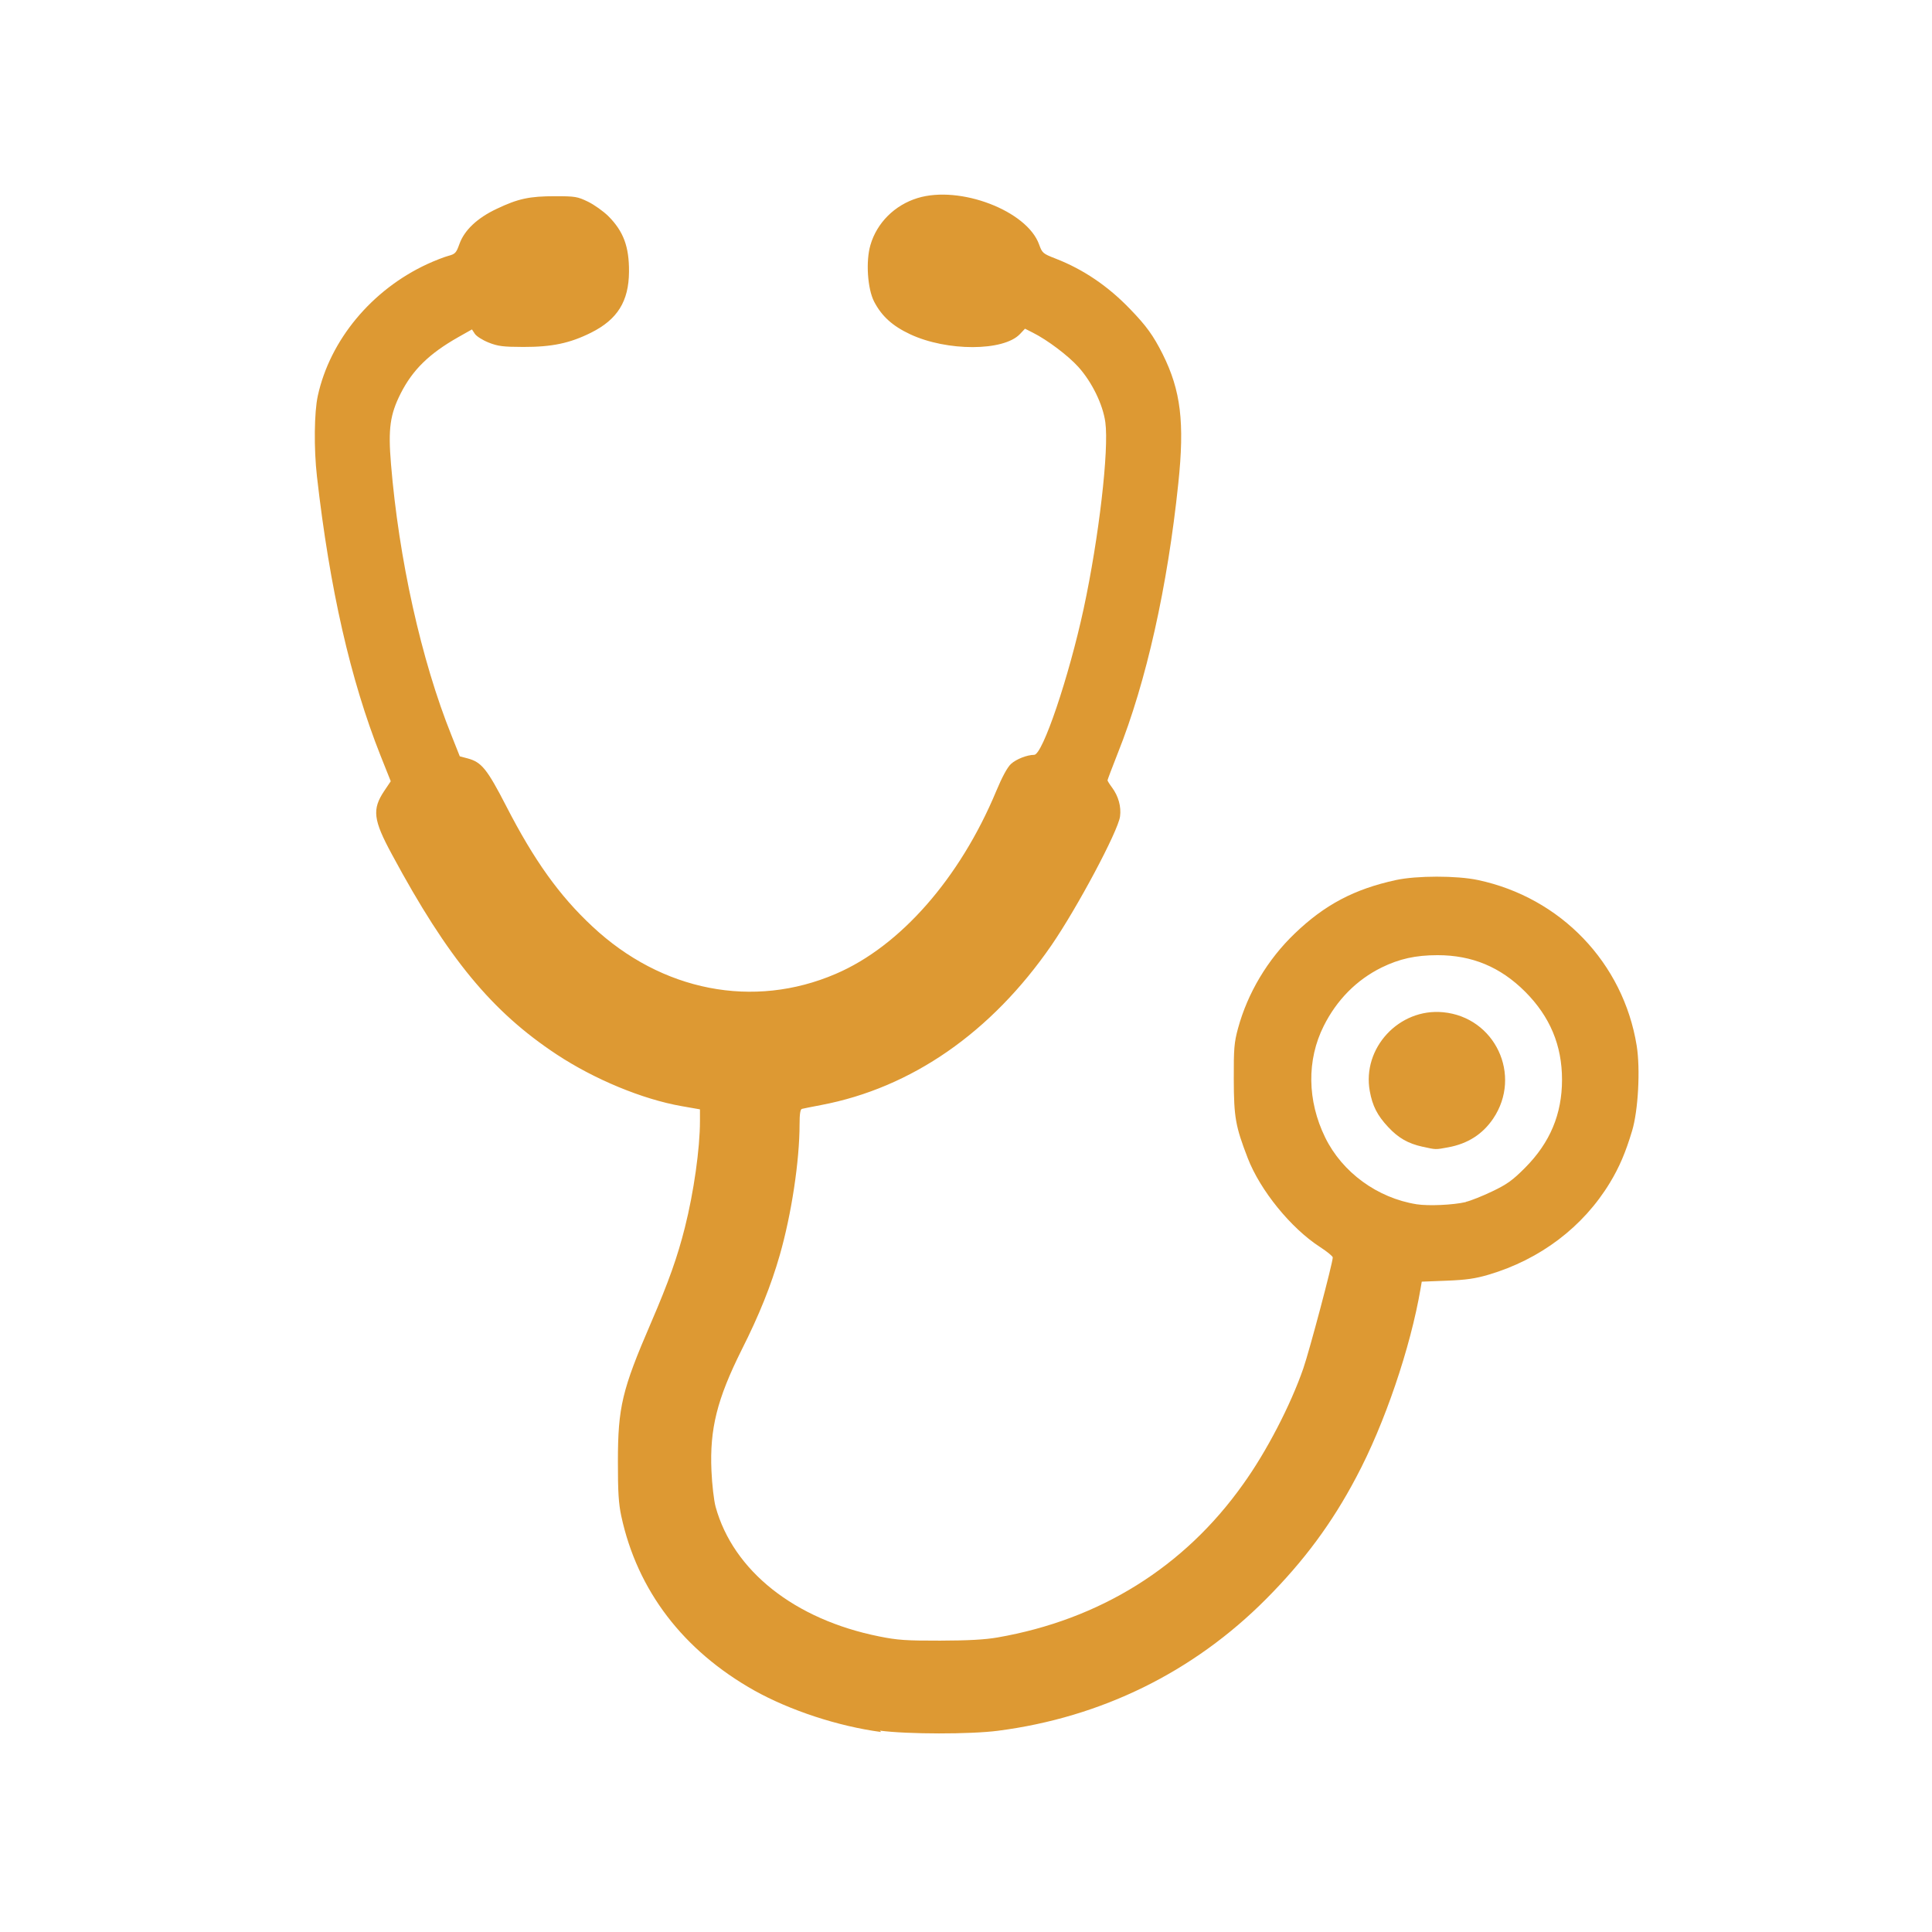 <?xml version="1.0" encoding="UTF-8"?> <svg xmlns="http://www.w3.org/2000/svg" version="1.1" viewBox="0 0 1024 1024"><path d="m467 918c-22.7-3.02-48.2-11.4-67.2-22-37.7-21.2-62-53-70.5-92.4-1.43-6.68-1.82-12.9-1.8-29 0.026-28.8 2.18-37.9 17.5-73.4 9.44-21.9 14.1-35.1 18-50.6 4.72-18.7 7.99-41.9 7.99-56.4v-6.22l-9.76-1.71c-20.7-3.63-46.2-14.2-66.2-27.4-34.2-22.6-57.6-50.8-87.3-106-9.97-18.4-10.6-23.9-4.05-33.7l3.42-5.09-5.42-13.6c-15.9-40.1-26.9-88.2-33.7-148-1.67-14.7-1.46-34 0.461-42.7 6.47-29.6 28.6-56.2 58-69.8 3.94-1.81 8.96-3.78 11.2-4.37 3.62-0.966 4.18-1.57 5.84-6.23 2.61-7.33 9.39-13.8 19.8-18.7 11.3-5.38 17.3-6.68 30.9-6.68 10.7-1.6e-4 11.9 0.209 17.5 2.92 3.29 1.61 8.08 5.03 10.7 7.6 8.05 8.05 11.1 16.2 11 29.5-0.115 15.7-6.11 25.3-20.1 32.3-11.2 5.59-20.7 7.61-36 7.57-10.6-0.027-13.4-0.373-18.3-2.33-3.18-1.26-6.47-3.34-7.31-4.63l-1.53-2.33-7.19 4.06c-15.5 8.79-24.2 17.3-30.6 29.9-5.64 11.2-6.67 18.7-5.13 37.3 4.14 50.3 16 104 32.1 144l4.37 11 4.23 1.13c7.33 1.96 10.3 5.7 20.4 25.3 14.7 28.6 28.1 47.4 45.6 63.7 36.8 34.5 85.5 43.9 129 25.2 34.2-14.6 65.9-50.8 85.1-96.9 3.15-7.57 5.9-12.6 7.82-14.4 2.83-2.56 8.55-4.79 12.3-4.81 4.47-0.014 18.4-41.3 26.2-77.4 8.13-37.8 13.5-84.3 11.5-98.9-1.3-9.44-7.1-21.3-14.3-29.3-5.46-6.03-16.4-14.3-24.2-18.2l-4.07-2.06-2.67 2.83c-8.67 9.18-38.7 9.25-58.2 0.119-9.41-4.41-15.1-9.6-19.1-17.3-3.53-6.85-4.48-21.4-1.96-30 3.42-11.8 12.9-21.2 25-24.9 22.4-6.87 58 6.71 64.4 24.6 1.65 4.56 2.01 4.88 8.79 7.51 14.6 5.68 27.7 14.5 39.5 26.8 8.63 8.93 12.2 13.9 17.2 23.8 9.62 19.3 11.7 36.2 8.28 68.6-5.68 54.5-16.9 105-32.1 143-2.97 7.53-5.41 14-5.41 14.3s1.07 2.06 2.38 3.81c3.41 4.57 4.96 10.2 4.25 15.4-1.07 7.81-22.7 48.4-36.4 68.3-31.8 46.1-74.1 75.5-122 84.6-4.95 0.943-9.56 1.86-10.2 2.04-0.864 0.227-1.25 2.73-1.25 8.11-9e-3 19.5-4.28 47.7-10.5 69.4-4.62 16.1-10.9 31.8-20.2 50.2-13 26.1-17 41.8-16 64.2 0.308 7.16 1.3 15.7 2.2 19 9.35 33.9 41.8 59.7 86.7 68.7 9.66 1.95 14.3 2.27 32.3 2.23 14.9-0.034 23.8-0.533 30.5-1.7 54.2-9.45 98.9-37.3 130-81.1 12.4-17.2 25.3-42.1 32-61.5 3.22-9.29 15.6-55.9 15.6-58.8 0-0.64-3.04-3.13-6.75-5.53-15.4-9.95-31.7-30-38.3-47.1-6.52-16.9-7.35-21.6-7.41-41.8-0.056-16.3 0.207-19.5 2.25-27 5.09-18.7 15.7-36.5 30-50.2 15.9-15.3 31.6-23.6 53.7-28.4 11-2.38 32.2-2.39 43.4-0.02 43.9 9.29 77.1 43.9 84.2 87.8 1.99 12.4 0.82 34.3-2.42 45.1-3.44 11.5-6.82 19.4-11.8 27.6-14.2 23.4-36.9 40.6-64.3 48.7-7 2.06-11.9 2.77-22.2 3.17l-13.2 0.516-0.616 3.62c-5.32 31.3-19.1 71.9-34.1 100-12.8 24.3-27.7 44.4-47.8 64.6-38.5 38.7-87.3 62.7-142 69.8-14.7 1.92-48 1.89-62.7-0.055zm310-281c2.48-0.571 8.74-3.06 13.9-5.54 7.87-3.76 10.8-5.85 17.5-12.6 13.2-13.3 19.5-28.4 19.5-46.6 0-18.2-6.36-33.4-19.5-46.6-13.1-13.1-28.1-19.4-46.5-19.4-11.6 0.018-20.2 1.93-29.6 6.53-13.3 6.56-23.8 17.2-30.7 31-9.05 18-8.77 39.6 0.775 59.1 9.04 18.5 27.7 32.1 48.5 35.4 6.23 0.977 19.3 0.39 26-1.17zm-23-29.2c-7.7-1.71-12.8-4.62-18.2-10.4-5.82-6.22-8.35-11.2-9.79-19.1-4.13-22.8 15.5-44 38.8-41.8 27.6 2.58 42.1 33.4 26.6 56.4-5.63 8.3-13.5 13.3-23.8 15.2-6.87 1.27-6.43 1.28-13.5-0.299z" fill="#d93"></path></svg> 
